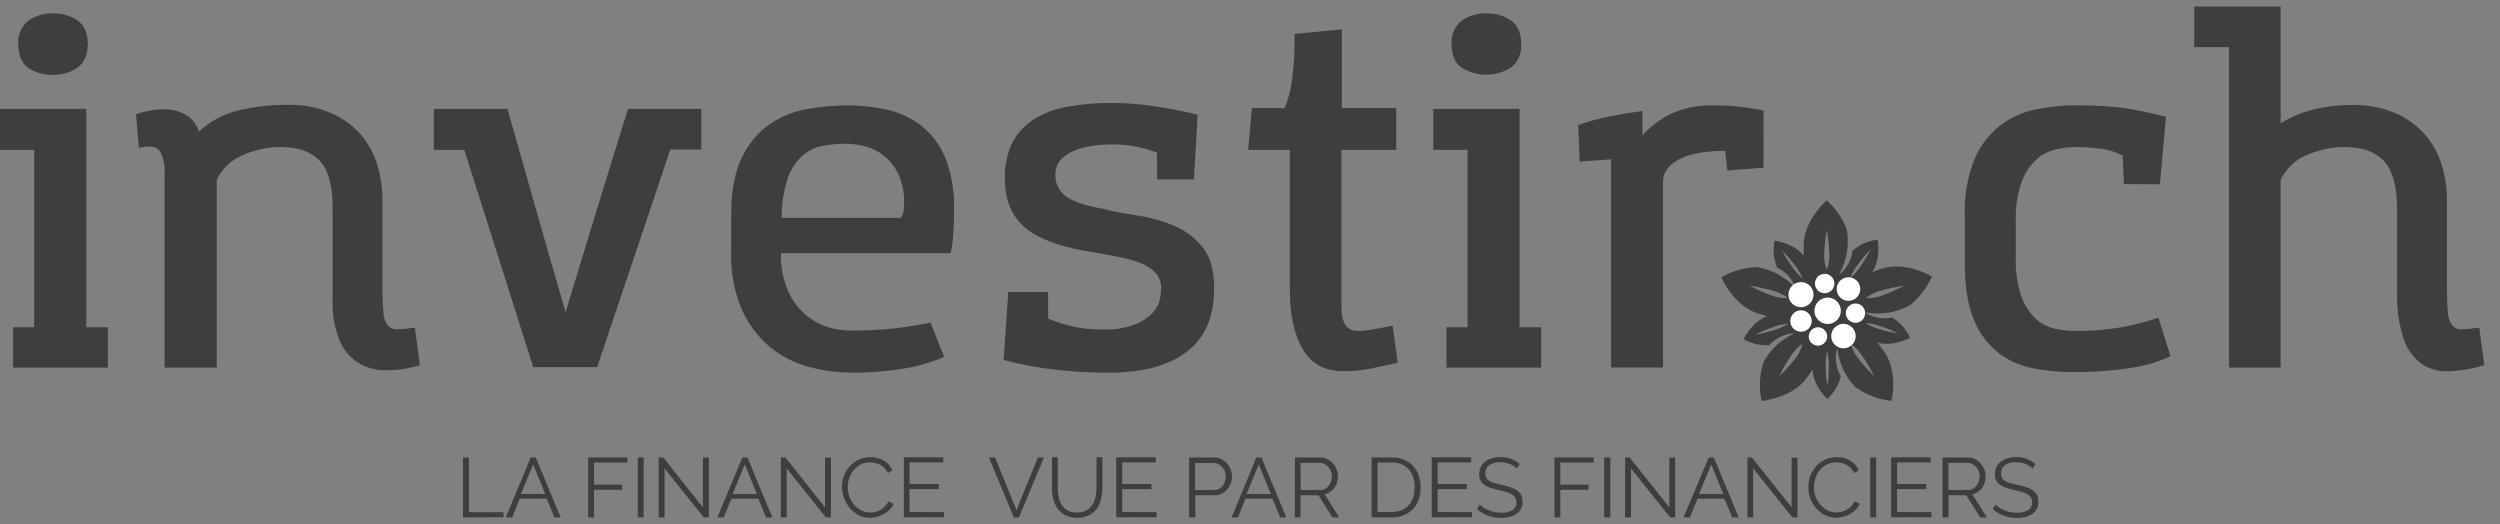 <svg viewBox="0 0 143 30" fill="none" xmlns="http://www.w3.org/2000/svg">
<rect x="0" y="0" width="143" height="30" fill="#808080" stroke="none"/>
<g clip-path="url(#clip0_1406_2001)">
<path d="M4.935 6.229V18.72H6.17V21.026H0.749V18.72H1.958V8.574H0V6.23L4.935 6.229ZM1.045 2.508C1.027 2.26 1.068 2.011 1.166 1.783C1.264 1.554 1.416 1.353 1.609 1.195C2.021 0.897 2.521 0.745 3.029 0.766C3.529 0.749 4.022 0.89 4.438 1.167C4.825 1.438 5.019 1.885 5.019 2.508C5.019 3.136 4.827 3.586 4.438 3.865C4.025 4.15 3.531 4.296 3.029 4.28C2.525 4.3 2.027 4.159 1.609 3.876C1.235 3.609 1.047 3.153 1.045 2.508ZM18.308 9.215C17.817 8.679 17.061 8.411 16.043 8.411C15.293 8.41 14.552 8.571 13.87 8.881C13.218 9.151 12.691 9.656 12.394 10.296V21.026H9.417V9.86C9.437 9.482 9.368 9.105 9.214 8.759C9.149 8.637 9.05 8.536 8.929 8.47C8.807 8.403 8.669 8.374 8.531 8.385C8.418 8.382 8.305 8.391 8.194 8.411C8.111 8.429 8.026 8.437 7.941 8.437L7.779 6.534C8.106 6.421 8.444 6.339 8.787 6.29C9.137 6.238 9.494 6.238 9.844 6.29C10.18 6.342 10.499 6.471 10.777 6.668C11.065 6.881 11.277 7.181 11.381 7.525C12.013 6.932 12.791 6.516 13.635 6.319C14.539 6.101 15.467 5.993 16.397 5.997C17.313 5.966 18.224 6.145 19.061 6.52C19.714 6.828 20.291 7.276 20.752 7.833C21.157 8.348 21.454 8.942 21.623 9.576C21.785 10.153 21.869 10.748 21.876 11.347V16.378C21.869 16.876 21.887 17.373 21.931 17.869C21.936 18.139 22.026 18.401 22.186 18.618C22.257 18.695 22.345 18.755 22.442 18.793C22.54 18.83 22.646 18.844 22.75 18.833C22.991 18.833 23.331 18.792 23.729 18.74L24.019 20.887C23.369 21.09 22.69 21.188 22.009 21.177C21.453 21.176 20.908 21.018 20.438 20.721C19.974 20.404 19.615 19.956 19.407 19.434C19.131 18.735 19.003 17.986 19.029 17.235V11.978C19.04 10.673 18.8 9.752 18.308 9.216V9.215ZM40.114 6.229V8.553H38.343L34.157 21H30.503L26.558 8.574H24.815V6.23H29.027C29.583 8.178 30.133 10.114 30.677 12.039C31.221 13.964 31.78 15.9 32.353 17.848C32.946 15.9 33.536 13.964 34.125 12.039C34.714 10.114 35.313 8.178 35.923 6.23L40.114 6.229ZM48.747 21.316C47.937 21.313 47.13 21.209 46.345 21.006C45.533 20.802 44.773 20.427 44.117 19.908C43.413 19.335 42.849 18.61 42.467 17.787C42.005 16.727 41.785 15.577 41.825 14.421V12.274C41.825 10.918 42.031 9.827 42.441 9C42.802 8.239 43.352 7.583 44.039 7.095C44.693 6.652 45.435 6.356 46.215 6.229C46.982 6.098 47.759 6.031 48.538 6.029C49.274 6.03 50.007 6.111 50.725 6.27C51.431 6.424 52.094 6.732 52.669 7.17C53.277 7.65 53.754 8.276 54.057 8.989C54.438 9.959 54.612 10.998 54.568 12.039C54.568 12.469 54.568 12.91 54.527 13.352C54.511 13.731 54.462 14.108 54.38 14.479H44.669C44.646 15.205 44.779 15.928 45.058 16.599C45.28 17.122 45.614 17.588 46.037 17.967C46.408 18.294 46.842 18.541 47.312 18.694C47.723 18.828 48.152 18.899 48.584 18.905C49.486 18.916 50.387 18.871 51.283 18.772C51.989 18.682 52.637 18.577 53.226 18.45L54.005 20.41C53.247 20.741 52.449 20.971 51.632 21.093C50.678 21.245 49.713 21.32 48.747 21.316ZM48.37 8.222C47.929 8.221 47.489 8.262 47.057 8.344C46.625 8.422 46.223 8.617 45.895 8.908C45.515 9.262 45.229 9.704 45.061 10.194C44.819 10.926 44.701 11.692 44.713 12.463H51.527C51.614 12.344 51.67 12.205 51.69 12.059C51.709 11.866 51.718 11.672 51.716 11.478C51.715 10.96 51.605 10.449 51.394 9.976C51.216 9.591 50.96 9.248 50.641 8.968C50.336 8.709 49.98 8.517 49.595 8.405C49.198 8.285 48.785 8.224 48.37 8.222ZM66.184 10.261V8.733C65.797 8.582 65.398 8.465 64.991 8.385C64.547 8.299 64.095 8.258 63.643 8.263C62.603 8.263 61.797 8.415 61.226 8.719C60.655 9.023 60.369 9.434 60.369 9.953C60.355 10.206 60.405 10.457 60.515 10.684C60.626 10.912 60.792 11.107 60.999 11.251C61.42 11.542 62.112 11.777 63.079 11.937C63.706 12.098 64.341 12.223 64.982 12.312C65.7 12.415 66.403 12.605 67.076 12.875C67.733 13.141 68.314 13.565 68.767 14.11C69.224 14.666 69.452 15.458 69.452 16.486C69.452 18.113 68.929 19.325 67.884 20.122C66.838 20.92 65.358 21.318 63.442 21.316C62.362 21.321 61.282 21.258 60.209 21.128C59.264 21.012 58.327 20.832 57.406 20.59L57.674 16.701H59.954V18.229C60.373 18.399 60.804 18.538 61.243 18.647C61.831 18.789 62.434 18.856 63.038 18.847C63.683 18.877 64.326 18.778 64.932 18.557C65.319 18.408 65.667 18.175 65.952 17.874C66.155 17.657 66.293 17.387 66.353 17.096C66.39 16.904 66.412 16.71 66.419 16.515C66.433 16.198 66.329 15.888 66.129 15.643C65.897 15.386 65.607 15.187 65.284 15.062C64.846 14.896 64.394 14.771 63.933 14.688C63.404 14.579 62.81 14.472 62.15 14.366C60.502 14.081 59.312 13.616 58.58 12.971C57.848 12.329 57.482 11.405 57.482 10.209C57.457 9.5 57.604 8.795 57.909 8.155C58.194 7.613 58.615 7.156 59.132 6.828C59.718 6.465 60.369 6.219 61.049 6.105C61.889 5.954 62.742 5.882 63.596 5.889C64.324 5.893 65.051 5.942 65.772 6.038C66.692 6.165 67.606 6.34 68.508 6.56L68.29 10.261L66.184 10.261ZM76.754 1.677V6.183H79.866V8.574H76.729V17.532C76.729 18.464 77.019 18.929 77.641 18.929C77.928 18.926 78.215 18.899 78.497 18.848C78.802 18.793 79.186 18.723 79.659 18.633L79.95 20.753L78.515 21.061C77.972 21.177 77.419 21.235 76.865 21.235C75.79 21.235 75.008 20.815 74.518 19.975C74.024 19.132 73.78 17.999 73.78 16.567V8.574H71.393L71.608 6.183H73.484C73.681 5.701 73.817 5.197 73.888 4.681C74.012 3.775 74.065 2.86 74.047 1.945L76.754 1.677ZM86.921 6.229V18.72H88.156V21.026H82.738V18.72H83.944V8.574H81.986V6.23L86.921 6.229ZM83.032 2.508C83.013 2.26 83.055 2.011 83.153 1.783C83.251 1.554 83.403 1.353 83.595 1.195C84.008 0.897 84.51 0.745 85.019 0.766C85.518 0.75 86.01 0.89 86.427 1.167C86.814 1.438 87.008 1.885 87.008 2.508C87.031 2.765 86.989 3.023 86.888 3.259C86.787 3.496 86.628 3.704 86.427 3.865C86.003 4.132 85.512 4.274 85.011 4.274C84.51 4.274 84.019 4.132 83.595 3.865C83.222 3.605 83.034 3.153 83.032 2.508ZM100.873 9.59L98.807 9.753L98.674 8.626C98.297 8.628 97.921 8.65 97.546 8.692C97.15 8.733 96.76 8.823 96.385 8.96C96.048 9.081 95.741 9.273 95.484 9.523C95.363 9.649 95.268 9.799 95.206 9.963C95.144 10.126 95.117 10.301 95.124 10.476V21.02H92.153V9.111L90.358 9.244L90.276 7.153C90.844 6.948 91.427 6.787 92.019 6.67C92.641 6.545 93.284 6.437 93.948 6.348V7.742C94.415 7.224 94.977 6.801 95.603 6.496C96.375 6.155 97.215 5.994 98.058 6.026C98.488 6.026 98.93 6.049 99.4 6.093C99.895 6.143 100.388 6.22 100.875 6.322L100.873 9.59ZM121.491 10.531L121.412 8.893C121.01 8.684 120.572 8.552 120.122 8.504C119.668 8.445 119.212 8.414 118.754 8.411C118.363 8.414 117.974 8.459 117.592 8.544C117.177 8.64 116.793 8.84 116.477 9.125C116.098 9.48 115.811 9.92 115.637 10.409C115.389 11.129 115.276 11.888 115.303 12.649V14.717C115.273 15.491 115.386 16.264 115.637 16.997C115.812 17.477 116.098 17.909 116.471 18.258C116.78 18.532 117.154 18.721 117.557 18.807C117.928 18.886 118.306 18.927 118.684 18.929C119.588 18.941 120.49 18.869 121.38 18.714C122.084 18.581 122.779 18.401 123.46 18.177L124.157 20.375C123.369 20.733 122.532 20.969 121.673 21.075C120.674 21.218 119.665 21.289 118.655 21.287C117.876 21.289 117.098 21.218 116.331 21.075C115.607 20.943 114.923 20.645 114.333 20.204C113.709 19.711 113.224 19.064 112.924 18.328C112.566 17.514 112.387 16.428 112.387 15.069V12.329C112.345 11.219 112.537 10.113 112.951 9.082C113.273 8.329 113.78 7.669 114.426 7.165C115.032 6.709 115.735 6.397 116.48 6.252C117.225 6.1 117.984 6.024 118.745 6.023C119.326 6.023 119.849 6.038 120.288 6.064C120.727 6.09 121.133 6.13 121.508 6.183C121.882 6.235 122.26 6.305 122.635 6.386C123.009 6.467 123.431 6.56 123.896 6.677L123.547 10.54L121.491 10.531ZM136.368 9.215C135.875 8.679 135.118 8.411 134.1 8.411C133.35 8.411 132.609 8.571 131.927 8.881C131.275 9.151 130.749 9.656 130.451 10.296V21.026H127.5V2.697H125.513V0.373H130.451V7.054C131.028 6.695 131.657 6.428 132.316 6.264C133.014 6.09 133.73 6.004 134.448 6.008C135.37 5.97 136.289 6.145 137.133 6.52C137.786 6.828 138.363 7.276 138.823 7.833C139.235 8.346 139.537 8.94 139.709 9.576C139.871 10.152 139.957 10.748 139.965 11.347V16.378C139.965 17.023 139.982 17.52 140.017 17.869C140.024 18.139 140.113 18.4 140.272 18.618C140.343 18.695 140.431 18.755 140.529 18.792C140.626 18.829 140.732 18.843 140.836 18.833C141.077 18.833 141.402 18.792 141.815 18.74L142.105 20.887C141.452 21.088 140.775 21.205 140.092 21.235C139.539 21.267 138.989 21.121 138.524 20.82C138.038 20.46 137.677 19.959 137.49 19.385C137.209 18.519 137.082 17.61 137.115 16.701V11.978C137.109 10.673 136.86 9.752 136.368 9.216V9.215Z" fill="#3E3E3E"/>
<path fill-rule="evenodd" clip-rule="evenodd" d="M107.632 15.373C107.426 15.44 107.246 15.501 107.086 15.562C107.609 14.83 107.403 13.709 107.403 13.709C106.87 13.764 106.369 13.985 105.968 14.339C105.896 14.879 105.622 15.371 105.201 15.716L105.395 15.286C105.684 14.596 105.766 13.838 105.633 13.102C105.383 12.474 104.992 11.912 104.492 11.458C104.492 11.458 103.17 12.582 103.17 14.055V14.636C102.636 13.912 101.506 13.764 101.506 13.764C101.397 14.28 101.448 14.817 101.651 15.303C102.142 15.541 102.524 15.957 102.72 16.466L102.371 16.149C101.834 15.691 101.181 15.389 100.483 15.277C99.773 15.305 99.081 15.505 98.465 15.858C98.465 15.858 99.124 17.462 100.524 17.918C100.73 17.985 100.913 18.04 101.079 18.086C100.225 18.377 99.731 19.399 99.731 19.399C100.176 19.655 100.686 19.774 101.198 19.742C101.575 19.334 102.096 19.088 102.651 19.057L102.241 19.286C101.668 19.63 101.197 20.119 100.875 20.704C100.642 21.423 100.602 22.191 100.759 22.931C100.759 22.931 102.488 22.798 103.353 21.607C103.481 21.433 103.588 21.276 103.684 21.133C103.684 22.034 104.518 22.821 104.518 22.821C104.896 22.478 105.167 22.032 105.297 21.537C105.291 21.529 105.286 21.52 105.282 21.511C105.009 21.026 104.936 20.454 105.079 19.916L105.171 20.375C105.325 21.04 105.656 21.651 106.127 22.144C106.737 22.582 107.449 22.853 108.195 22.931C108.195 22.931 108.605 21.247 107.739 20.056C107.612 19.881 107.495 19.727 107.391 19.594C108.248 19.864 109.25 19.324 109.25 19.324C109.038 18.842 108.684 18.437 108.236 18.162C107.693 18.273 107.127 18.169 106.659 17.871L107.126 17.924C107.863 17.975 108.599 17.815 109.247 17.462C109.793 17.021 110.225 16.456 110.508 15.815C110.508 15.815 109.032 14.917 107.632 15.373ZM104.492 13.151C104.581 13.636 104.631 14.128 104.64 14.621C104.645 14.896 104.595 15.17 104.492 15.426C104.389 15.17 104.339 14.896 104.343 14.621C104.353 14.128 104.403 13.636 104.492 13.151ZM102.459 15.185C102.263 14.919 102.09 14.637 101.942 14.342C102.18 14.57 102.399 14.818 102.595 15.083C102.813 15.333 102.988 15.618 103.112 15.925C102.853 15.714 102.631 15.459 102.459 15.173V15.185ZM100.088 16.346C100.58 16.414 101.066 16.52 101.541 16.663C101.804 16.744 102.049 16.876 102.261 17.052C101.985 17.069 101.709 17.031 101.448 16.942C100.979 16.782 100.524 16.584 100.088 16.349V16.346ZM101.381 18.905C101.068 19.009 100.748 19.087 100.422 19.138C100.713 18.981 101.016 18.85 101.329 18.746C101.634 18.616 101.959 18.537 102.29 18.513C102.012 18.697 101.704 18.83 101.381 18.908L101.381 18.905ZM102.752 20.422C102.456 20.816 102.127 21.185 101.77 21.525C101.983 21.081 102.232 20.654 102.514 20.25C102.669 20.022 102.866 19.824 103.095 19.669C103.035 19.942 102.918 20.2 102.752 20.425V20.422ZM104.527 22.069C104.469 21.744 104.437 21.416 104.434 21.087C104.405 20.757 104.43 20.424 104.51 20.102C104.597 20.422 104.628 20.754 104.602 21.084C104.606 21.415 104.58 21.745 104.527 22.071V22.069ZM107.67 18.696C107.984 18.795 108.289 18.92 108.582 19.071C108.256 19.026 107.934 18.955 107.62 18.856C107.297 18.781 106.988 18.653 106.705 18.478C107.037 18.497 107.363 18.572 107.67 18.699V18.696ZM107.214 21.528C106.856 21.188 106.528 20.819 106.232 20.425C106.065 20.205 105.944 19.954 105.878 19.687C106.107 19.841 106.304 20.039 106.459 20.268C106.744 20.667 106.996 21.088 107.213 21.528H107.214ZM106.482 15.138C106.312 15.423 106.096 15.677 105.843 15.89C105.959 15.581 106.128 15.294 106.342 15.042C106.535 14.774 106.75 14.522 106.984 14.29C106.84 14.587 106.672 14.871 106.482 15.141V15.138ZM107.545 16.942C107.283 17.032 107.007 17.069 106.731 17.052C106.944 16.875 107.19 16.743 107.455 16.663C107.93 16.519 108.415 16.413 108.907 16.346C108.47 16.583 108.014 16.783 107.545 16.945V16.942Z" fill="#3E3E3E"/>
<path fill-rule="evenodd" clip-rule="evenodd" d="M103.986 18.72C104.09 18.72 104.192 18.75 104.278 18.808C104.365 18.866 104.432 18.948 104.472 19.044C104.512 19.14 104.523 19.246 104.502 19.348C104.482 19.45 104.432 19.544 104.359 19.617C104.285 19.691 104.191 19.741 104.089 19.761C103.987 19.782 103.882 19.771 103.785 19.731C103.689 19.692 103.607 19.624 103.549 19.538C103.492 19.451 103.461 19.349 103.461 19.245C103.461 19.177 103.474 19.108 103.501 19.044C103.527 18.98 103.566 18.922 103.615 18.874C103.664 18.825 103.722 18.786 103.785 18.76C103.849 18.733 103.917 18.72 103.986 18.72ZM104.541 17.02C104.691 17.02 104.837 17.065 104.961 17.148C105.085 17.231 105.182 17.349 105.239 17.487C105.296 17.625 105.311 17.777 105.282 17.923C105.253 18.07 105.181 18.204 105.076 18.31C104.97 18.416 104.835 18.488 104.689 18.517C104.542 18.546 104.39 18.531 104.252 18.474C104.114 18.416 103.996 18.32 103.913 18.195C103.83 18.071 103.786 17.925 103.786 17.776C103.786 17.575 103.866 17.383 104.007 17.242C104.149 17.1 104.341 17.02 104.541 17.02ZM105.442 18.522C105.58 18.521 105.716 18.562 105.831 18.639C105.947 18.715 106.037 18.824 106.091 18.952C106.144 19.08 106.158 19.221 106.132 19.357C106.105 19.493 106.038 19.618 105.941 19.716C105.843 19.814 105.718 19.881 105.582 19.909C105.446 19.936 105.305 19.922 105.177 19.869C105.049 19.816 104.94 19.727 104.863 19.611C104.786 19.496 104.745 19.361 104.744 19.222C104.744 19.037 104.818 18.859 104.949 18.728C105.079 18.597 105.257 18.523 105.442 18.522ZM106.133 17.36C106.242 17.36 106.349 17.392 106.44 17.453C106.531 17.514 106.601 17.6 106.643 17.701C106.685 17.802 106.696 17.913 106.674 18.02C106.653 18.127 106.6 18.225 106.523 18.302C106.446 18.38 106.348 18.432 106.241 18.453C106.134 18.475 106.023 18.464 105.922 18.422C105.821 18.38 105.735 18.309 105.674 18.219C105.613 18.128 105.581 18.021 105.581 17.912C105.581 17.766 105.639 17.625 105.743 17.522C105.846 17.418 105.987 17.36 106.133 17.36L106.133 17.36ZM105.732 15.858C105.866 15.858 105.996 15.898 106.107 15.972C106.218 16.046 106.304 16.152 106.355 16.275C106.406 16.398 106.419 16.534 106.393 16.665C106.367 16.796 106.302 16.916 106.208 17.01C106.113 17.104 105.993 17.168 105.862 17.194C105.731 17.219 105.596 17.206 105.472 17.154C105.349 17.103 105.244 17.016 105.171 16.905C105.097 16.793 105.058 16.663 105.058 16.529C105.058 16.441 105.076 16.354 105.11 16.272C105.144 16.19 105.193 16.116 105.256 16.054C105.319 15.992 105.393 15.942 105.475 15.909C105.556 15.875 105.644 15.858 105.732 15.858ZM104.367 15.664C104.477 15.663 104.584 15.695 104.676 15.756C104.768 15.816 104.839 15.903 104.882 16.004C104.924 16.105 104.936 16.217 104.915 16.325C104.893 16.433 104.841 16.532 104.763 16.61C104.686 16.688 104.587 16.741 104.479 16.763C104.372 16.784 104.26 16.773 104.158 16.732C104.057 16.69 103.97 16.619 103.909 16.527C103.848 16.436 103.815 16.328 103.815 16.219C103.815 16.146 103.829 16.074 103.856 16.007C103.884 15.939 103.924 15.878 103.976 15.827C104.027 15.775 104.088 15.734 104.155 15.706C104.222 15.678 104.294 15.664 104.367 15.664ZM103.016 16.137C103.158 16.137 103.297 16.18 103.415 16.258C103.533 16.337 103.625 16.449 103.679 16.581C103.733 16.712 103.748 16.856 103.72 16.995C103.692 17.134 103.624 17.262 103.523 17.362C103.423 17.463 103.295 17.531 103.156 17.559C103.017 17.586 102.872 17.572 102.741 17.518C102.61 17.463 102.498 17.371 102.419 17.253C102.341 17.135 102.299 16.997 102.299 16.855C102.298 16.76 102.317 16.667 102.353 16.58C102.388 16.492 102.441 16.413 102.508 16.346C102.575 16.28 102.654 16.227 102.741 16.191C102.828 16.155 102.922 16.137 103.016 16.137ZM103.016 17.749C103.137 17.749 103.256 17.785 103.357 17.852C103.457 17.92 103.536 18.015 103.582 18.127C103.629 18.239 103.641 18.363 103.617 18.481C103.593 18.6 103.535 18.709 103.449 18.795C103.364 18.881 103.255 18.939 103.136 18.963C103.017 18.986 102.894 18.974 102.782 18.928C102.67 18.882 102.574 18.803 102.507 18.703C102.44 18.602 102.404 18.483 102.404 18.362C102.404 18.2 102.468 18.044 102.583 17.929C102.698 17.814 102.854 17.749 103.016 17.749Z" fill="white"/>
<path d="M26.485 29.595V26.167H26.822V29.296H28.8V29.586L26.485 29.595ZM30.357 26.167H30.648L32.071 29.595H31.714L31.272 28.523H29.733L29.294 29.595H28.931L30.357 26.167ZM31.188 28.259L30.497 26.562L29.8 28.256L31.188 28.259ZM33.64 29.595V26.167H35.888V26.458H33.977V27.724H35.589V28.015H33.977V29.604L33.64 29.595ZM36.481 29.595V26.167H36.818V29.595H36.481ZM38.014 26.795V29.595H37.677V26.167H37.939L40.204 29.02V26.173H40.544V29.595H40.254L38.014 26.795ZM42.464 26.167H42.755L44.178 29.595H43.821L43.376 28.523H41.837L41.398 29.595H41.035L42.464 26.167ZM43.292 28.259L42.604 26.562L41.904 28.256L43.292 28.259ZM45 26.795V29.595H44.663V26.167H44.925L47.19 29.02V26.173H47.53V29.595H47.239L45 26.795ZM48.16 27.858C48.162 27.648 48.198 27.44 48.268 27.242C48.34 27.042 48.447 26.856 48.584 26.693C48.728 26.531 48.902 26.397 49.096 26.301C49.311 26.197 49.548 26.145 49.787 26.15C50.063 26.143 50.335 26.214 50.571 26.356C50.78 26.486 50.947 26.673 51.05 26.896L50.786 27.062C50.737 26.954 50.669 26.856 50.586 26.771C50.439 26.625 50.254 26.524 50.051 26.481C49.956 26.46 49.858 26.45 49.761 26.449C49.571 26.447 49.384 26.49 49.215 26.577C49.061 26.657 48.926 26.768 48.817 26.902C48.709 27.038 48.627 27.192 48.576 27.358C48.521 27.524 48.493 27.698 48.492 27.872C48.492 28.059 48.525 28.244 48.59 28.419C48.653 28.587 48.745 28.743 48.861 28.88C48.974 29.012 49.112 29.119 49.267 29.197C49.425 29.276 49.599 29.317 49.776 29.316C49.874 29.316 49.971 29.303 50.066 29.278C50.167 29.254 50.265 29.216 50.356 29.165C50.451 29.11 50.539 29.043 50.618 28.967C50.701 28.882 50.77 28.784 50.821 28.677L51.112 28.822C51.058 28.949 50.98 29.065 50.882 29.162C50.782 29.258 50.669 29.341 50.548 29.409C50.425 29.476 50.295 29.528 50.159 29.563C50.028 29.598 49.893 29.617 49.758 29.618C49.536 29.621 49.316 29.569 49.119 29.467C48.925 29.369 48.754 29.232 48.614 29.066C48.468 28.894 48.356 28.698 48.282 28.485C48.205 28.285 48.164 28.073 48.16 27.858ZM53.999 29.296V29.586H51.699V26.158H53.955V26.449H52.024V27.686H53.697V27.977H52.024V29.284L53.999 29.296ZM56.918 26.167L58.144 29.177L59.364 26.17H59.715L58.286 29.598H57.996L56.567 26.17L56.918 26.167ZM61.609 29.313C61.796 29.32 61.981 29.278 62.147 29.191C62.286 29.114 62.404 29.003 62.489 28.869C62.577 28.729 62.637 28.574 62.666 28.413C62.701 28.242 62.719 28.069 62.719 27.896V26.153H63.056V27.896C63.057 28.118 63.031 28.339 62.977 28.555C62.932 28.752 62.848 28.937 62.731 29.101C62.614 29.261 62.46 29.39 62.283 29.479C62.074 29.577 61.844 29.625 61.612 29.618C61.376 29.625 61.142 29.574 60.93 29.47C60.753 29.378 60.601 29.245 60.485 29.084C60.37 28.917 60.288 28.73 60.244 28.532C60.195 28.323 60.17 28.11 60.171 27.896V26.153H60.503V27.896C60.502 28.073 60.52 28.249 60.558 28.421C60.587 28.586 60.648 28.744 60.738 28.886C60.823 29.02 60.94 29.129 61.078 29.206C61.243 29.286 61.426 29.323 61.609 29.313ZM66.152 29.296V29.586H63.849V26.158H66.109V26.449H64.189V27.686H65.862V27.977H64.189V29.284L66.152 29.296ZM68.017 29.595V26.167H69.452C69.593 26.166 69.733 26.199 69.859 26.263C69.981 26.323 70.09 26.406 70.181 26.507C70.271 26.61 70.343 26.726 70.393 26.853C70.443 26.978 70.468 27.111 70.469 27.245C70.47 27.384 70.445 27.521 70.396 27.651C70.351 27.778 70.283 27.895 70.195 27.997C70.108 28.097 70.001 28.179 69.882 28.238C69.757 28.3 69.62 28.331 69.481 28.328H68.371V29.595H68.017ZM68.357 28.029H69.452C69.547 28.03 69.641 28.009 69.725 27.965C69.806 27.922 69.877 27.863 69.934 27.791C69.993 27.716 70.039 27.632 70.068 27.541C70.1 27.448 70.116 27.35 70.117 27.251C70.117 27.151 70.098 27.053 70.062 26.96C70.027 26.869 69.976 26.784 69.911 26.711C69.849 26.641 69.774 26.585 69.69 26.545C69.607 26.505 69.516 26.484 69.423 26.484H68.357V28.029ZM71.863 26.167H72.153L73.577 29.595H73.228L72.784 28.523H71.247L70.806 29.595H70.446L71.863 26.167ZM72.694 28.259L72.002 26.562L71.305 28.256L72.694 28.259ZM74.065 29.595V26.167H75.517C75.659 26.166 75.798 26.199 75.924 26.263C76.046 26.323 76.155 26.406 76.246 26.507C76.336 26.609 76.407 26.726 76.455 26.853C76.505 26.978 76.53 27.111 76.531 27.245C76.531 27.366 76.512 27.487 76.476 27.602C76.44 27.713 76.387 27.818 76.319 27.913C76.254 28.004 76.174 28.081 76.081 28.142C75.986 28.207 75.879 28.252 75.767 28.273L76.606 29.595H76.22L75.415 28.328H74.39V29.595H74.065ZM74.402 28.029H75.52C75.615 28.03 75.709 28.009 75.793 27.965C75.875 27.922 75.946 27.862 76.002 27.788C76.062 27.713 76.108 27.629 76.139 27.538C76.17 27.445 76.186 27.347 76.185 27.248C76.186 27.148 76.167 27.05 76.13 26.957C76.097 26.866 76.046 26.781 75.982 26.708C75.919 26.637 75.843 26.58 75.758 26.539C75.675 26.498 75.584 26.476 75.491 26.475H74.39L74.402 28.029ZM78.457 29.595V26.167H79.619C79.865 26.163 80.109 26.209 80.336 26.304C80.531 26.387 80.706 26.512 80.847 26.67C80.986 26.828 81.091 27.013 81.155 27.213C81.226 27.427 81.261 27.65 81.26 27.875C81.262 28.116 81.223 28.356 81.144 28.584C81.071 28.785 80.958 28.968 80.812 29.124C80.667 29.276 80.491 29.393 80.295 29.47C80.08 29.556 79.85 29.599 79.619 29.595H78.457ZM80.92 27.875C80.925 27.678 80.897 27.482 80.836 27.294C80.782 27.13 80.695 26.979 80.58 26.85C80.468 26.724 80.329 26.624 80.174 26.559C79.998 26.487 79.809 26.451 79.619 26.455H78.794V29.284H79.619C79.811 29.288 80.002 29.25 80.179 29.174C80.335 29.108 80.475 29.009 80.589 28.883C80.7 28.752 80.784 28.6 80.836 28.436C80.89 28.254 80.915 28.065 80.908 27.875H80.92ZM84.196 29.296V29.586H81.893V26.158H84.153V26.449H82.233V27.686H83.906V27.977H82.233V29.284L84.196 29.296ZM86.761 26.809C86.654 26.693 86.522 26.602 86.375 26.545C86.201 26.475 86.014 26.44 85.826 26.443C85.592 26.424 85.359 26.485 85.164 26.615C85.096 26.672 85.043 26.743 85.007 26.823C84.971 26.904 84.954 26.991 84.957 27.079C84.953 27.167 84.972 27.254 85.013 27.332C85.054 27.403 85.113 27.462 85.184 27.503C85.275 27.558 85.373 27.601 85.475 27.631C85.597 27.666 85.739 27.701 85.902 27.736C86.069 27.769 86.234 27.813 86.395 27.866C86.529 27.908 86.655 27.968 86.77 28.047C86.87 28.114 86.952 28.205 87.008 28.311C87.066 28.431 87.093 28.564 87.09 28.697C87.093 28.839 87.061 28.98 86.997 29.107C86.937 29.224 86.849 29.323 86.741 29.398C86.624 29.48 86.492 29.538 86.352 29.569C86.027 29.646 85.688 29.646 85.363 29.569C85.038 29.493 84.735 29.341 84.478 29.127L84.647 28.854C84.714 28.923 84.788 28.984 84.868 29.037C84.959 29.098 85.056 29.148 85.158 29.188C85.266 29.233 85.377 29.267 85.492 29.29C85.616 29.315 85.743 29.327 85.87 29.328C86.093 29.341 86.314 29.289 86.509 29.179C86.583 29.132 86.644 29.066 86.684 28.987C86.725 28.908 86.743 28.82 86.738 28.732C86.741 28.639 86.717 28.546 86.671 28.465C86.623 28.387 86.556 28.322 86.477 28.276C86.375 28.217 86.267 28.172 86.154 28.14C86.026 28.102 85.864 28.061 85.704 28.023C85.545 27.989 85.388 27.945 85.233 27.893C85.111 27.855 84.995 27.798 84.891 27.724C84.802 27.661 84.729 27.578 84.679 27.48C84.629 27.371 84.605 27.252 84.609 27.132C84.607 26.986 84.638 26.842 84.699 26.71C84.757 26.588 84.844 26.482 84.952 26.4C85.068 26.314 85.199 26.251 85.338 26.211C85.499 26.166 85.665 26.145 85.832 26.147C86.233 26.137 86.624 26.278 86.927 26.542L86.761 26.809ZM88.914 29.595V26.167H91.162V26.458H89.251V27.724H90.863V28.015H89.251V29.604L88.914 29.595ZM91.76 29.595V26.167H92.109V29.595H91.76ZM93.294 26.795V29.595H92.957V26.167H93.216L95.484 29.02V26.173H95.821V29.595H95.531L93.294 26.795ZM97.741 26.167H98.032L99.455 29.595H99.081L98.639 28.523H97.099L96.661 29.595H96.297L97.741 26.167ZM98.572 28.259L97.883 26.562L97.183 28.256L98.572 28.259ZM100.28 26.795V29.595H99.952V26.167H100.21L102.479 29.02V26.173H102.816V29.595H102.525L100.28 26.795ZM103.437 27.858C103.437 27.648 103.474 27.44 103.545 27.242C103.617 27.042 103.724 26.856 103.862 26.693C104.005 26.531 104.179 26.397 104.373 26.301C104.588 26.197 104.825 26.145 105.064 26.15C105.34 26.143 105.612 26.214 105.849 26.356C106.056 26.487 106.222 26.674 106.328 26.896L106.063 27.062C106.014 26.954 105.946 26.856 105.863 26.771C105.787 26.696 105.701 26.633 105.607 26.582C105.516 26.533 105.418 26.498 105.317 26.478C105.221 26.457 105.124 26.447 105.026 26.446C104.836 26.444 104.649 26.488 104.48 26.574C104.326 26.654 104.191 26.764 104.082 26.899C103.974 27.035 103.893 27.19 103.841 27.355C103.787 27.521 103.758 27.695 103.757 27.869C103.757 28.056 103.791 28.241 103.856 28.416C103.919 28.584 104.01 28.74 104.126 28.877C104.239 29.009 104.377 29.117 104.533 29.194C104.69 29.273 104.865 29.314 105.041 29.313C105.139 29.313 105.237 29.3 105.332 29.275C105.433 29.251 105.531 29.213 105.622 29.162C105.717 29.107 105.804 29.04 105.883 28.965C105.966 28.879 106.035 28.781 106.087 28.674L106.377 28.819C106.323 28.947 106.244 29.062 106.145 29.159C106.046 29.256 105.934 29.339 105.813 29.406C105.691 29.474 105.56 29.525 105.424 29.56C105.293 29.595 105.157 29.614 105.02 29.615C104.796 29.617 104.574 29.564 104.376 29.458C104.182 29.359 104.009 29.223 103.867 29.057C103.724 28.885 103.613 28.688 103.539 28.476C103.47 28.278 103.435 28.069 103.437 27.858ZM106.976 29.595V26.167H107.315V29.595H106.976ZM110.476 29.296V29.586H108.172V26.158H110.432V26.449H108.512V27.686H110.185V27.977H108.512V29.284L110.476 29.296ZM111.112 29.595V26.167H112.564C112.706 26.166 112.845 26.199 112.971 26.263C113.093 26.323 113.202 26.406 113.293 26.507C113.383 26.609 113.454 26.726 113.502 26.853C113.552 26.978 113.577 27.111 113.578 27.245C113.578 27.366 113.559 27.487 113.523 27.602C113.487 27.713 113.435 27.817 113.369 27.913C113.302 28.003 113.221 28.081 113.128 28.142C113.033 28.207 112.926 28.252 112.814 28.273L113.653 29.595H113.273L112.468 28.328H111.455V29.595H111.112ZM111.449 28.029H112.567C112.662 28.03 112.756 28.009 112.84 27.965C112.922 27.923 112.994 27.862 113.049 27.788C113.109 27.713 113.155 27.629 113.186 27.538C113.218 27.445 113.235 27.347 113.235 27.248C113.234 27.149 113.215 27.05 113.18 26.957C113.145 26.866 113.094 26.781 113.029 26.708C112.967 26.638 112.892 26.581 112.808 26.539C112.724 26.498 112.632 26.476 112.538 26.475H111.449V28.029ZM116.265 26.809C116.157 26.694 116.025 26.603 115.878 26.545C115.704 26.475 115.517 26.441 115.329 26.443C115.096 26.424 114.862 26.485 114.667 26.615C114.6 26.672 114.546 26.743 114.511 26.823C114.475 26.904 114.458 26.991 114.461 27.079C114.457 27.167 114.476 27.254 114.516 27.332C114.556 27.404 114.615 27.463 114.687 27.503C114.778 27.559 114.876 27.602 114.978 27.631C115.098 27.666 115.24 27.701 115.405 27.736C115.572 27.769 115.737 27.813 115.899 27.866C116.031 27.909 116.157 27.969 116.273 28.047C116.372 28.115 116.452 28.205 116.509 28.311C116.567 28.431 116.595 28.564 116.59 28.697C116.594 28.839 116.563 28.98 116.5 29.107C116.44 29.223 116.352 29.323 116.244 29.398C116.126 29.48 115.993 29.538 115.852 29.569C115.528 29.646 115.19 29.646 114.865 29.569C114.54 29.493 114.238 29.341 113.982 29.127L114.15 28.854C114.216 28.923 114.289 28.984 114.368 29.037C114.459 29.097 114.557 29.148 114.658 29.188C114.767 29.233 114.88 29.267 114.995 29.29C115.119 29.314 115.244 29.327 115.37 29.328C115.594 29.34 115.817 29.289 116.012 29.179C116.086 29.131 116.146 29.065 116.186 28.986C116.226 28.908 116.244 28.82 116.239 28.732C116.242 28.639 116.22 28.547 116.175 28.465C116.126 28.387 116.059 28.323 115.98 28.276C115.878 28.217 115.769 28.171 115.655 28.14C115.527 28.102 115.379 28.061 115.208 28.023C115.047 27.988 114.889 27.945 114.734 27.893C114.612 27.854 114.496 27.797 114.391 27.724C114.302 27.662 114.23 27.578 114.182 27.48C114.133 27.371 114.109 27.252 114.112 27.132C114.109 26.986 114.14 26.842 114.202 26.71C114.259 26.587 114.346 26.48 114.455 26.4C114.571 26.314 114.702 26.25 114.842 26.211C115.001 26.166 115.167 26.145 115.332 26.147C115.734 26.137 116.124 26.278 116.427 26.542L116.265 26.809Z" fill="#3E3E3E"/>
</g>
<defs>
<clipPath id="clip0_1406_2001">
<rect width="142.105" height="30" fill="white"/>
</clipPath>
</defs>
</svg>

